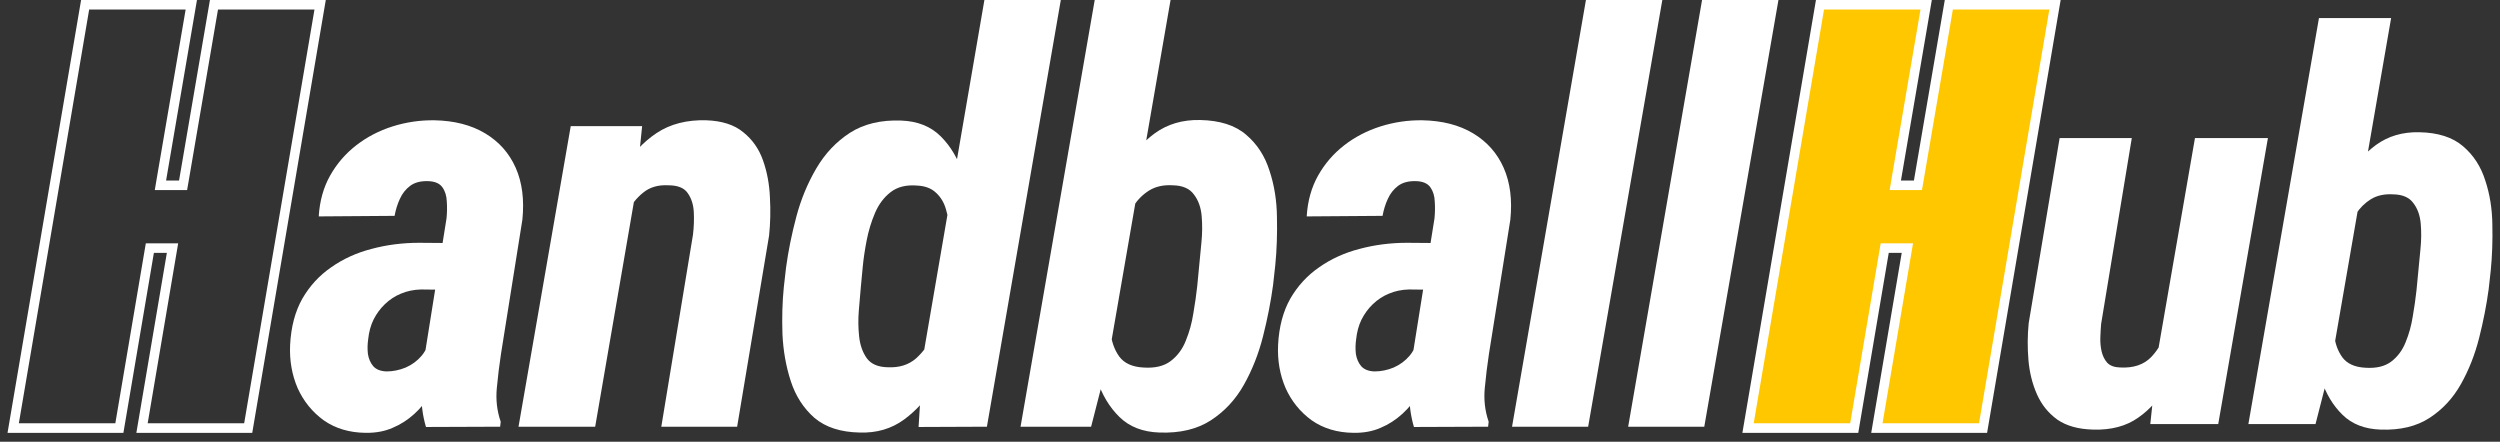 <svg width="249" height="44" viewBox="0 0 249 44" fill="none" xmlns="http://www.w3.org/2000/svg">
<rect x="0" y="0" width="249" height="44" fill="#333333" stroke="none"/>
<path d="M19.054 0.476L16.073 17.899L15.979 18.455H18.234L18.303 18.059L21.311 0.476H31.885L24.721 42.635H14.145L17.088 25.267L17.182 24.711H14.926L14.858 25.108L11.889 42.635H1.314L8.479 0.476H19.054Z" stroke="white" stroke-width="0.952"/>
<path d="M177.134 0L169.746 42.5H162.165L169.525 0H177.134Z" fill="white"/>
<path d="M165.568 0L158.18 42.5H150.599L157.959 0H165.568Z" fill="white"/>
<path d="M140.662 35.61L142.876 21.748C142.931 21.195 142.94 20.641 142.903 20.088C142.885 19.516 142.737 19.036 142.461 18.649C142.184 18.262 141.704 18.059 141.022 18.04C140.284 18.022 139.694 18.178 139.251 18.511C138.808 18.843 138.467 19.276 138.227 19.811C137.987 20.328 137.812 20.89 137.702 21.499L130.148 21.554C130.24 20.023 130.618 18.667 131.282 17.487C131.946 16.306 132.813 15.301 133.883 14.471C134.953 13.641 136.161 13.014 137.508 12.589C138.854 12.165 140.238 11.962 141.658 11.98C143.65 12.017 145.338 12.451 146.722 13.281C148.105 14.111 149.12 15.255 149.765 16.712C150.411 18.169 150.632 19.894 150.429 21.886L148.299 35.251C148.133 36.339 147.995 37.473 147.884 38.654C147.773 39.816 147.902 40.932 148.271 42.002L148.216 42.5L140.828 42.528C140.496 41.402 140.349 40.259 140.385 39.097C140.422 37.916 140.515 36.754 140.662 35.61ZM143.567 24.21L142.793 28.859L140.33 28.831C139.611 28.85 138.947 28.988 138.338 29.246C137.748 29.486 137.213 29.837 136.733 30.298C136.272 30.74 135.894 31.257 135.599 31.847C135.322 32.419 135.147 33.065 135.073 33.784C134.999 34.282 134.99 34.771 135.045 35.251C135.119 35.73 135.294 36.136 135.571 36.468C135.866 36.8 136.309 36.975 136.899 36.994C137.545 36.994 138.181 36.865 138.808 36.606C139.435 36.33 139.961 35.942 140.385 35.444C140.81 34.946 141.068 34.356 141.16 33.673L142.516 36.772C142.202 37.621 141.806 38.432 141.326 39.207C140.865 39.964 140.312 40.637 139.666 41.227C139.02 41.817 138.301 42.279 137.508 42.611C136.715 42.961 135.811 43.127 134.796 43.109C133.191 43.09 131.808 42.675 130.646 41.864C129.502 41.033 128.635 39.964 128.045 38.654C127.473 37.326 127.224 35.887 127.298 34.337C127.39 32.548 127.796 31.017 128.515 29.744C129.253 28.471 130.212 27.429 131.393 26.618C132.573 25.788 133.911 25.179 135.405 24.791C136.918 24.386 138.495 24.183 140.136 24.183L143.567 24.21Z" fill="white"/>
<path d="M109.034 0H116.588L110.362 35.915L108.675 42.5H101.646L109.034 0ZM127.019 26.397L126.798 28.389C126.577 30.031 126.245 31.728 125.802 33.48C125.359 35.232 124.723 36.846 123.893 38.322C123.063 39.798 121.965 40.978 120.6 41.864C119.235 42.749 117.529 43.155 115.481 43.081C113.821 43.026 112.493 42.51 111.497 41.532C110.501 40.554 109.763 39.328 109.283 37.852C108.804 36.376 108.499 34.845 108.37 33.259C108.259 31.672 108.241 30.243 108.315 28.97L108.675 26.065C108.933 24.663 109.311 23.15 109.809 21.527C110.325 19.885 111.008 18.336 111.857 16.878C112.705 15.403 113.756 14.204 115.011 13.281C116.284 12.359 117.787 11.916 119.521 11.953C121.495 11.99 123.026 12.479 124.114 13.42C125.202 14.342 125.977 15.532 126.438 16.989C126.918 18.428 127.167 19.977 127.185 21.637C127.222 23.298 127.167 24.884 127.019 26.397ZM119.244 28.5L119.438 26.48C119.493 25.834 119.567 25.069 119.659 24.183C119.752 23.279 119.761 22.394 119.687 21.527C119.613 20.66 119.355 19.941 118.912 19.369C118.488 18.778 117.787 18.474 116.809 18.456C115.905 18.4 115.131 18.566 114.485 18.954C113.858 19.341 113.332 19.857 112.908 20.503C112.484 21.149 112.142 21.859 111.884 22.634C111.644 23.408 111.469 24.155 111.358 24.875L110.639 30.16C110.565 31.064 110.556 32.004 110.611 32.982C110.685 33.96 110.971 34.799 111.469 35.5C111.967 36.182 112.779 36.551 113.904 36.607C115.029 36.681 115.924 36.468 116.588 35.97C117.271 35.454 117.778 34.771 118.11 33.923C118.46 33.074 118.709 32.17 118.857 31.211C119.023 30.252 119.152 29.348 119.244 28.5Z" fill="white"/>
<path d="M91.933 35.528L98.047 0H105.657L98.296 42.5L91.49 42.528L91.933 35.528ZM78.07 28.583L78.291 26.646C78.513 25.004 78.854 23.316 79.315 21.582C79.776 19.848 80.441 18.243 81.308 16.768C82.174 15.292 83.29 14.111 84.656 13.226C86.039 12.341 87.736 11.935 89.747 12.008C91.388 12.064 92.707 12.59 93.703 13.586C94.7 14.582 95.437 15.836 95.917 17.349C96.397 18.843 96.692 20.383 96.802 21.97C96.931 23.556 96.959 24.976 96.885 26.231L96.526 29.136C96.267 30.501 95.871 31.995 95.336 33.618C94.819 35.223 94.118 36.754 93.233 38.212C92.366 39.669 91.305 40.859 90.051 41.781C88.797 42.703 87.321 43.137 85.624 43.081C83.724 43.044 82.221 42.556 81.114 41.615C80.025 40.656 79.242 39.438 78.762 37.962C78.282 36.487 78.006 34.919 77.932 33.259C77.876 31.599 77.923 30.04 78.07 28.583ZM85.928 26.59L85.735 28.638C85.679 29.265 85.615 30.021 85.541 30.907C85.467 31.774 85.476 32.641 85.569 33.508C85.661 34.375 85.919 35.103 86.343 35.694C86.768 36.265 87.459 36.561 88.418 36.579C89.562 36.634 90.503 36.339 91.241 35.694C91.979 35.029 92.55 34.218 92.956 33.259C93.362 32.281 93.63 31.313 93.759 30.353L94.506 25.069C94.561 24.441 94.58 23.759 94.561 23.021C94.543 22.283 94.432 21.573 94.229 20.89C94.045 20.208 93.713 19.645 93.233 19.203C92.772 18.76 92.145 18.52 91.352 18.483C90.263 18.391 89.378 18.612 88.695 19.147C88.031 19.664 87.515 20.355 87.146 21.223C86.777 22.09 86.5 23.003 86.316 23.962C86.131 24.921 86.002 25.797 85.928 26.59Z" fill="white"/>
<path d="M63.265 19.368L59.28 42.5H51.644L56.845 12.562H63.956L63.265 19.368ZM60.941 26.507L59.197 26.618C59.326 25.031 59.612 23.38 60.055 21.665C60.516 19.931 61.18 18.326 62.047 16.85C62.933 15.356 64.049 14.157 65.395 13.253C66.76 12.349 68.411 11.925 70.348 11.98C71.916 12.036 73.143 12.432 74.028 13.17C74.932 13.89 75.587 14.821 75.993 15.965C76.398 17.109 76.629 18.335 76.684 19.645C76.758 20.955 76.731 22.227 76.601 23.463L73.419 42.5H65.866L69.02 23.38C69.112 22.624 69.14 21.877 69.103 21.139C69.066 20.383 68.863 19.746 68.494 19.23C68.144 18.713 67.498 18.455 66.557 18.455C65.543 18.4 64.704 18.649 64.04 19.202C63.375 19.737 62.831 20.438 62.407 21.305C62.001 22.154 61.678 23.048 61.438 23.989C61.217 24.911 61.051 25.751 60.941 26.507Z" fill="white"/>
<path d="M42.261 35.61L44.474 21.748C44.53 21.195 44.539 20.641 44.502 20.088C44.484 19.516 44.336 19.036 44.059 18.649C43.783 18.262 43.303 18.059 42.62 18.04C41.883 18.022 41.292 18.178 40.85 18.511C40.407 18.843 40.066 19.276 39.826 19.811C39.586 20.328 39.411 20.89 39.3 21.499L31.746 21.554C31.839 20.023 32.217 18.667 32.881 17.487C33.545 16.306 34.412 15.301 35.482 14.471C36.552 13.641 37.76 13.014 39.106 12.589C40.453 12.165 41.837 11.962 43.257 11.98C45.249 12.017 46.937 12.451 48.32 13.281C49.704 14.111 50.718 15.255 51.364 16.712C52.01 18.169 52.231 19.894 52.028 21.886L49.898 35.251C49.731 36.339 49.593 37.473 49.483 38.654C49.372 39.816 49.501 40.932 49.87 42.002L49.815 42.5L42.427 42.528C42.095 41.402 41.947 40.259 41.984 39.097C42.021 37.916 42.113 36.754 42.261 35.61ZM45.166 24.21L44.391 28.859L41.929 28.831C41.209 28.85 40.545 28.988 39.937 29.246C39.346 29.486 38.811 29.837 38.332 30.298C37.871 30.74 37.492 31.257 37.197 31.847C36.921 32.419 36.745 33.065 36.672 33.784C36.598 34.282 36.589 34.771 36.644 35.251C36.718 35.73 36.893 36.136 37.17 36.468C37.465 36.8 37.907 36.975 38.498 36.994C39.143 36.994 39.78 36.865 40.407 36.606C41.034 36.33 41.56 35.942 41.984 35.444C42.408 34.946 42.667 34.356 42.759 33.673L44.115 36.772C43.801 37.621 43.404 38.432 42.925 39.207C42.464 39.964 41.91 40.637 41.265 41.227C40.619 41.817 39.9 42.279 39.106 42.611C38.313 42.961 37.409 43.127 36.395 43.109C34.79 43.09 33.407 42.675 32.244 41.864C31.101 41.033 30.234 39.964 29.643 38.654C29.072 37.326 28.823 35.887 28.896 34.337C28.989 32.548 29.395 31.017 30.114 29.744C30.852 28.471 31.811 27.429 32.992 26.618C34.172 25.788 35.509 25.179 37.004 24.791C38.516 24.386 40.093 24.183 41.735 24.183L45.166 24.21Z" fill="white"/>
<path d="M191.846 0.476L188.865 17.899L188.771 18.455H191.026L191.095 18.059L194.103 0.476H204.677L197.513 42.635H186.937L189.88 25.267L189.974 24.711H187.718L187.65 25.108L184.681 42.635H174.106L181.271 0.476H191.846Z" fill="#FFC700" stroke="white" stroke-width="0.952"/>
<path d="M230.969 1.797H238.156L232.232 35.969L230.626 42.235H223.939L230.969 1.797ZM248.081 26.912L247.871 28.808C247.66 30.37 247.344 31.985 246.923 33.652C246.502 35.319 245.896 36.855 245.106 38.259C244.317 39.663 243.272 40.787 241.973 41.629C240.675 42.472 239.051 42.858 237.103 42.788C235.523 42.735 234.26 42.243 233.312 41.313C232.364 40.383 231.662 39.216 231.206 37.812C230.749 36.408 230.46 34.951 230.337 33.441C230.232 31.932 230.214 30.572 230.284 29.361L230.626 26.596C230.872 25.263 231.232 23.823 231.706 22.279C232.197 20.717 232.847 19.242 233.654 17.856C234.461 16.452 235.462 15.311 236.655 14.433C237.866 13.556 239.297 13.135 240.947 13.17C242.825 13.205 244.281 13.67 245.317 14.565C246.352 15.443 247.09 16.575 247.528 17.961C247.985 19.33 248.222 20.805 248.239 22.384C248.274 23.964 248.222 25.473 248.081 26.912ZM240.683 28.913L240.868 26.991C240.92 26.377 240.991 25.649 241.078 24.806C241.166 23.946 241.175 23.104 241.105 22.279C241.034 21.454 240.789 20.77 240.367 20.225C239.964 19.664 239.297 19.374 238.367 19.357C237.507 19.304 236.769 19.462 236.155 19.831C235.558 20.199 235.058 20.691 234.655 21.305C234.251 21.919 233.926 22.595 233.68 23.332C233.452 24.069 233.286 24.78 233.18 25.464L232.496 30.493C232.426 31.353 232.417 32.248 232.469 33.178C232.54 34.108 232.812 34.907 233.286 35.574C233.759 36.223 234.532 36.574 235.602 36.627C236.673 36.697 237.524 36.495 238.156 36.022C238.805 35.53 239.288 34.881 239.604 34.073C239.937 33.266 240.174 32.406 240.315 31.493C240.473 30.581 240.596 29.721 240.683 28.913Z" fill="white"/>
<path d="M214.933 34.995L218.619 13.749H225.885L220.936 42.235H214.17L214.933 34.995ZM216.539 29.414L218.303 29.335C218.163 30.774 217.899 32.284 217.513 33.863C217.145 35.443 216.592 36.917 215.855 38.286C215.135 39.655 214.17 40.761 212.959 41.603C211.765 42.446 210.273 42.841 208.483 42.788C207.009 42.753 205.815 42.419 204.903 41.788C204.007 41.138 203.332 40.296 202.875 39.26C202.419 38.225 202.138 37.093 202.033 35.864C201.928 34.618 201.936 33.389 202.059 32.178L205.139 13.749H212.327L209.273 32.257C209.238 32.661 209.211 33.108 209.194 33.6C209.176 34.091 209.22 34.565 209.325 35.022C209.431 35.46 209.615 35.829 209.878 36.127C210.159 36.426 210.589 36.584 211.168 36.601C212.485 36.671 213.511 36.329 214.249 35.574C214.986 34.802 215.521 33.846 215.855 32.705C216.188 31.546 216.416 30.45 216.539 29.414Z" fill="white"/>
</svg>
